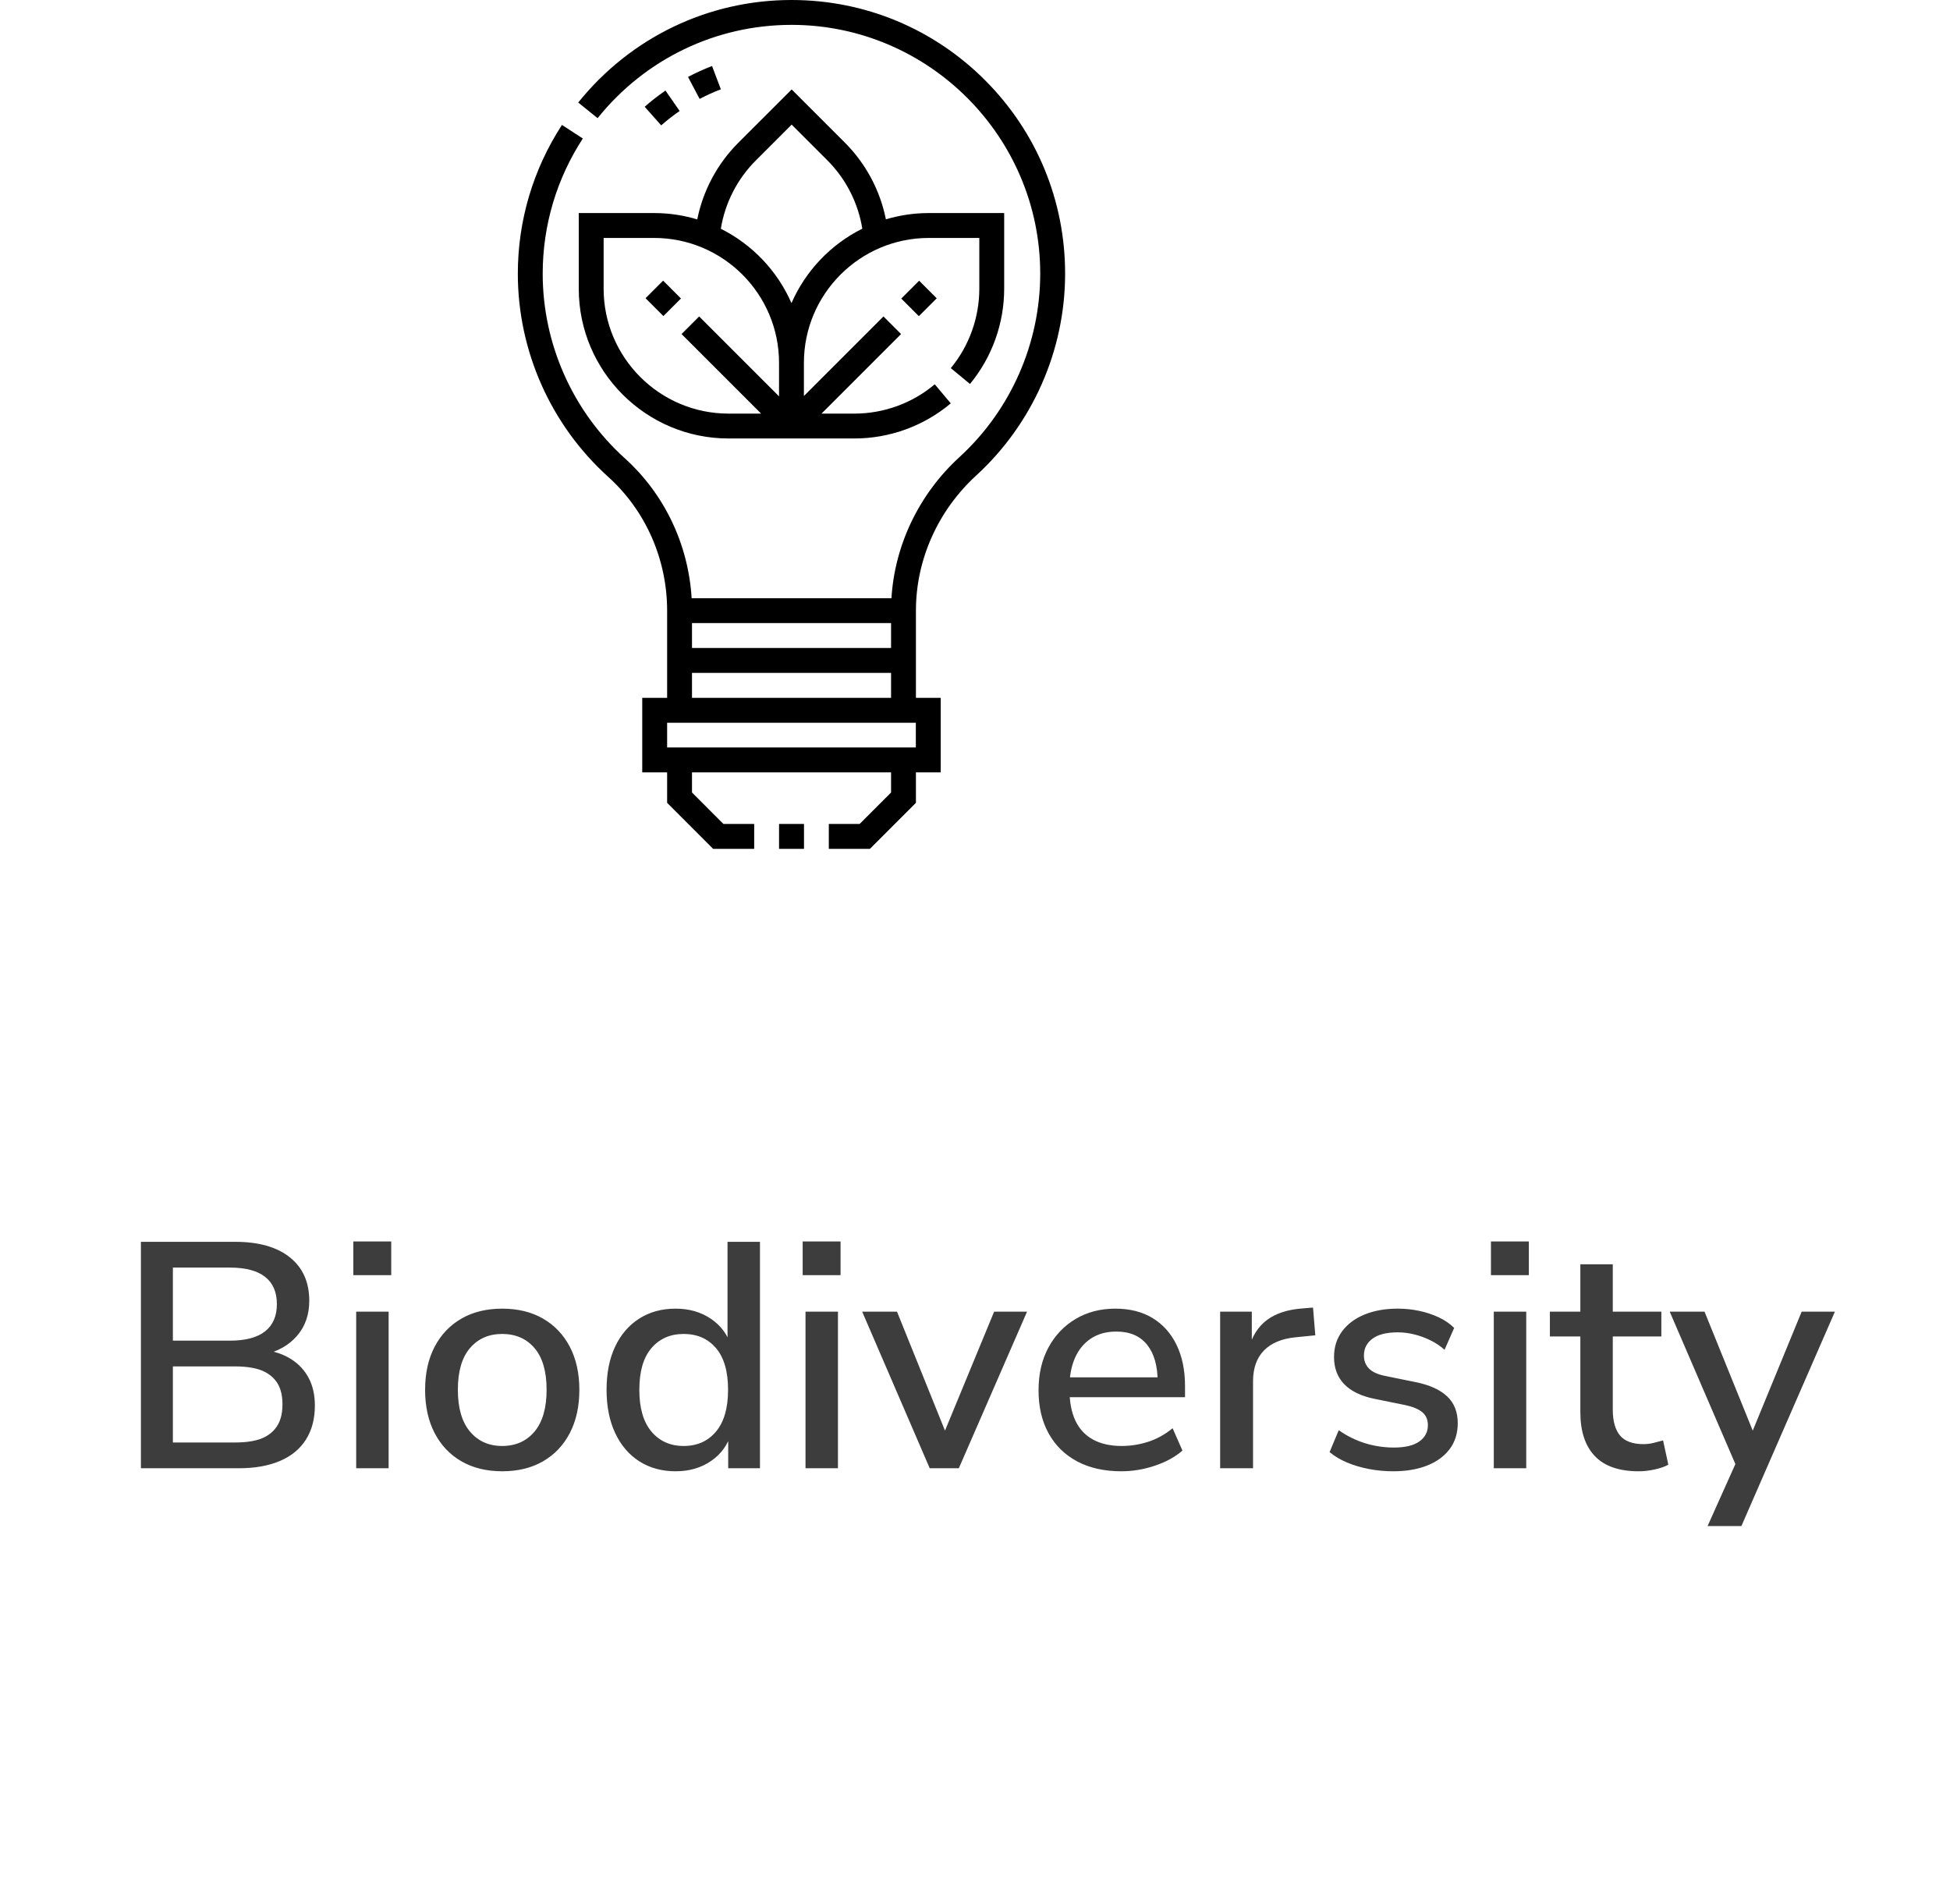 <svg xmlns="http://www.w3.org/2000/svg" xmlns:xlink="http://www.w3.org/1999/xlink" fill="none" width="85" height="83" viewBox="0 0 85 83"><defs><clipPath id="master_svg0_17_2856"><rect x="16" y="0" width="37" height="37" rx="0"></rect></clipPath></defs><g><g><path d="M6.142,64L6.142,54.13L10.251,54.13Q11.789,54.13,12.635,54.807Q13.481,55.484,13.481,56.7Q13.481,57.608,12.951,58.224Q12.421,58.84,11.509,59.046L11.509,58.84Q12.199,58.93,12.697,59.248Q13.195,59.566,13.46,60.074Q13.725,60.582,13.725,61.266Q13.725,62.139,13.334,62.753Q12.943,63.368,12.199,63.684Q11.455,64,10.414,64L6.142,64ZM7.536,62.877L10.25,62.877Q10.669,62.877,11.002,62.815Q11.336,62.753,11.579,62.62Q11.822,62.486,11.987,62.286Q12.153,62.086,12.233,61.82Q12.313,61.553,12.313,61.219Q12.313,60.874,12.233,60.608Q12.153,60.342,11.987,60.147Q11.822,59.951,11.579,59.818Q11.336,59.685,11.002,59.623Q10.669,59.561,10.25,59.561L7.536,59.561L7.536,62.877ZM7.536,58.438L10.02,58.438Q11.042,58.438,11.555,58.032Q12.069,57.626,12.069,56.845Q12.069,56.06,11.555,55.657Q11.042,55.253,10.02,55.253L7.536,55.253L7.536,58.438ZM15.402,55.583L15.402,54.114L17.054,54.114L17.054,55.583L15.402,55.583ZM15.526,64L15.526,57.174L16.94,57.174L16.94,64L15.526,64ZM21.892,64.132Q20.867,64.132,20.114,63.698Q19.361,63.264,18.945,62.465Q18.53,61.667,18.53,60.582Q18.53,59.498,18.945,58.705Q19.361,57.911,20.114,57.477Q20.867,57.043,21.892,57.043Q22.917,57.043,23.67,57.477Q24.423,57.911,24.839,58.706Q25.254,59.502,25.254,60.582Q25.254,61.666,24.839,62.465Q24.423,63.264,23.67,63.698Q22.917,64.132,21.892,64.132ZM21.889,63.029Q22.773,63.029,23.3,62.401Q23.826,61.773,23.826,60.577Q23.826,59.381,23.3,58.763Q22.773,58.146,21.889,58.146Q21.015,58.146,20.486,58.763Q19.958,59.381,19.958,60.577Q19.958,61.773,20.486,62.401Q21.015,63.029,21.889,63.029ZM29.45,64.132Q28.55,64.132,27.871,63.7Q27.192,63.268,26.816,62.467Q26.44,61.666,26.44,60.582Q26.44,59.484,26.814,58.695Q27.188,57.906,27.867,57.475Q28.546,57.043,29.45,57.043Q30.34,57.043,30.991,57.487Q31.643,57.931,31.867,58.67L31.713,58.67L31.713,54.13L33.127,54.13L33.127,64L31.742,64L31.742,62.455L31.876,62.455Q31.663,63.219,31.006,63.676Q30.35,64.132,29.45,64.132ZM29.802,63.029Q30.683,63.029,31.21,62.401Q31.736,61.773,31.736,60.582Q31.736,59.381,31.21,58.763Q30.683,58.146,29.802,58.146Q28.925,58.146,28.396,58.763Q27.868,59.381,27.868,60.582Q27.868,61.773,28.396,62.401Q28.925,63.029,29.802,63.029ZM34.988,55.583L34.988,54.114L36.64,54.114L36.64,55.583L34.988,55.583ZM35.112,64L35.112,57.174L36.526,57.174L36.526,64L35.112,64ZM40.526,64L37.582,57.174L39.1,57.174L41.388,62.845L40.992,62.845L43.334,57.174L44.769,57.174L41.795,64L40.526,64ZM48.88,64.132Q47.763,64.132,46.955,63.702Q46.147,63.272,45.709,62.48Q45.27,61.688,45.27,60.6Q45.27,59.536,45.699,58.741Q46.127,57.944,46.884,57.494Q47.641,57.043,48.615,57.043Q49.566,57.043,50.242,57.454Q50.918,57.866,51.286,58.622Q51.655,59.378,51.655,60.43L51.655,60.903L46.384,60.903L46.384,60.037L50.691,60.037L50.462,60.235Q50.462,59.19,50.002,58.616Q49.542,58.042,48.66,58.042Q48.008,58.042,47.55,58.348Q47.093,58.653,46.855,59.197Q46.618,59.74,46.618,60.471L46.618,60.561Q46.618,61.375,46.876,61.924Q47.135,62.472,47.645,62.75Q48.155,63.029,48.892,63.029Q49.482,63.029,50.05,62.846Q50.618,62.662,51.114,62.256L51.543,63.23Q51.069,63.644,50.344,63.888Q49.618,64.132,48.88,64.132ZM53.186,64L53.186,57.174L54.566,57.174L54.566,58.806L54.426,58.806Q54.646,57.97,55.228,57.537Q55.81,57.104,56.771,57.034L57.234,56.996L57.334,58.205L56.479,58.291Q55.573,58.379,55.096,58.866Q54.62,59.354,54.62,60.209L54.62,64L53.186,64ZM60.731,64.132Q60.185,64.132,59.666,64.032Q59.148,63.932,58.714,63.749Q58.28,63.566,57.956,63.296L58.355,62.342Q58.701,62.586,59.097,62.759Q59.493,62.93,59.915,63.014Q60.337,63.098,60.753,63.098Q61.494,63.098,61.867,62.833Q62.241,62.568,62.241,62.125Q62.241,61.758,61.995,61.555Q61.75,61.352,61.239,61.243L59.908,60.973Q59.036,60.793,58.593,60.334Q58.15,59.875,58.15,59.15Q58.15,58.506,58.501,58.032Q58.852,57.558,59.479,57.3Q60.107,57.043,60.924,57.043Q61.406,57.043,61.856,57.138Q62.306,57.233,62.703,57.416Q63.1,57.599,63.387,57.883L62.968,58.837Q62.702,58.596,62.36,58.427Q62.018,58.258,61.653,58.167Q61.288,58.076,60.93,58.076Q60.196,58.076,59.824,58.353Q59.453,58.629,59.453,59.086Q59.453,59.432,59.677,59.657Q59.901,59.881,60.376,59.975L61.707,60.246Q62.617,60.43,63.08,60.866Q63.543,61.301,63.543,62.037Q63.543,62.691,63.193,63.161Q62.843,63.63,62.212,63.881Q61.58,64.132,60.731,64.132ZM64.99,55.583L64.99,54.114L66.642,54.114L66.642,55.583L64.99,55.583ZM65.114,64L65.114,57.174L66.528,57.174L66.528,64L65.114,64ZM71.433,64.132Q70.15,64.132,69.519,63.47Q68.887,62.809,68.887,61.557L68.887,58.256L67.559,58.256L67.559,57.174L68.887,57.174L68.887,55.11L70.301,55.11L70.301,57.174L72.418,57.174L72.418,58.256L70.301,58.256L70.301,61.451Q70.301,62.192,70.615,62.571Q70.93,62.949,71.644,62.949Q71.857,62.949,72.073,62.896Q72.289,62.843,72.493,62.787L72.722,63.844Q72.507,63.968,72.14,64.05Q71.773,64.132,71.433,64.132ZM74.433,66.52L75.776,63.524L75.776,64.122L72.782,57.174L74.3,57.174L76.598,62.845L76.202,62.845L78.534,57.174L79.983,57.174L75.907,66.52L74.433,66.52Z" fill="#3D3D3D" fill-opacity="1"></path></g><g clip-path="url(#master_svg0_17_2856)"><g><g><path d="M33.959,35.916L35.046,35.916L35.046,37L33.959,37L33.959,35.916Z" fill="#000000" fill-opacity="1" style="mix-blend-mode:passthrough"></path></g><g><path d="M42.947,3.506C40.702,1.255,37.716,0.01,34.538,0C34.525,0,34.513,0,34.5,0C30.877,0,27.49,1.628,25.204,4.47L26.049,5.15C28.128,2.565,31.207,1.084,34.5,1.084C34.511,1.084,34.523,1.084,34.534,1.084C40.494,1.103,45.343,5.967,45.343,11.928C45.343,14.961,44.059,17.877,41.821,19.926C40.063,21.536,39.001,23.75,38.858,26.075L30.148,26.075C30.008,23.735,28.965,21.538,27.24,19.981C24.963,17.927,23.656,14.992,23.656,11.928C23.656,9.832,24.261,7.795,25.405,6.037L24.496,5.446C23.237,7.38,22.572,9.621,22.572,11.928C22.572,15.299,24.009,18.527,26.513,20.787C28.144,22.258,29.08,24.383,29.08,26.617L29.08,29.33L29.08,30.419L27.995,30.419L27.995,33.666L29.08,33.666L29.08,34.994L31.085,37L32.875,37L32.875,35.916L31.534,35.916L30.164,34.545L30.164,33.666L38.841,33.666L38.841,34.545L37.471,35.916L36.128,35.916L36.128,37L37.92,37L39.925,34.994L39.925,33.666L41.005,33.666L41.005,30.419L39.925,30.419L39.925,29.33L39.925,26.613C39.925,24.401,40.883,22.255,42.553,20.726C45.015,18.471,46.428,15.264,46.428,11.928C46.428,8.748,45.191,5.758,42.947,3.506ZM38.841,27.159L38.841,28.246L30.164,28.246L30.164,27.159L38.841,27.159ZM29.08,31.504L39.921,31.504L39.921,32.582L29.08,32.582L29.08,31.504ZM38.841,30.419L30.164,30.419L30.164,29.33L38.841,29.33L38.841,30.419Z" fill="#000000" fill-opacity="1" style="mix-blend-mode:passthrough"></path></g><g><g transform="matrix(0.707,-0.707,0.707,0.707,2.308,31.594)"><path d="M39.291,13.011L40.392,13.011L40.392,14.096L39.291,14.096L39.291,13.011Z" fill="#000000" fill-opacity="1" style="mix-blend-mode:passthrough"></path></g><g transform="matrix(0.707,-0.707,0.707,0.707,-0.948,23.707)"><path d="M28.143,12.998L29.227,12.998L29.227,14.099L28.143,14.099L28.143,12.998Z" fill="#000000" fill-opacity="1" style="mix-blend-mode:passthrough"></path></g><g><path d="M40.487,9.287C39.837,9.287,39.209,9.383,38.616,9.561C38.364,8.303,37.745,7.135,36.831,6.221L34.508,3.899L32.177,6.229C31.265,7.142,30.645,8.308,30.393,9.564C29.797,9.384,29.166,9.287,28.512,9.287L25.228,9.287L25.228,12.584C25.228,16.184,28.157,19.113,31.757,19.113L37.242,19.113C38.778,19.113,40.271,18.57,41.444,17.582L40.746,16.752C39.768,17.576,38.523,18.029,37.242,18.029L35.809,18.029L39.277,14.561L38.51,13.794L35.042,17.262L35.042,15.817C35.042,12.815,37.485,10.372,40.487,10.372L42.688,10.372L42.688,12.584C42.688,13.846,42.246,15.076,41.445,16.047L42.281,16.737C43.243,15.572,43.772,14.097,43.772,12.584L43.772,9.287L40.487,9.287L40.487,9.287ZM26.312,12.584L26.312,10.372L28.512,10.372C31.515,10.372,33.958,12.815,33.958,15.817L33.958,17.276L30.476,13.794L29.709,14.561L33.177,18.029L31.757,18.029C28.755,18.029,26.312,15.586,26.312,12.584ZM34.5,13.213C33.886,11.806,32.789,10.656,31.421,9.972C31.603,8.85,32.136,7.804,32.944,6.996L34.508,5.432L36.064,6.988C36.873,7.797,37.406,8.845,37.588,9.968C36.215,10.651,35.116,11.803,34.5,13.213Z" fill="#000000" fill-opacity="1" style="mix-blend-mode:passthrough"></path></g></g><g><g><g><path d="M28.822,5.465L28.102,4.655C28.371,4.415,28.676,4.177,29.007,3.947L29.625,4.838C29.329,5.043,29.059,5.254,28.822,5.465Z" fill="#000000" fill-opacity="1" style="mix-blend-mode:passthrough"></path></g><g><path d="M30.497,4.311L29.99,3.353C30.322,3.177,30.695,3.008,31.038,2.878L31.422,3.892C31.119,4.007,30.791,4.156,30.497,4.311Z" fill="#000000" fill-opacity="1" style="mix-blend-mode:passthrough"></path></g></g></g></g></g></g></svg>